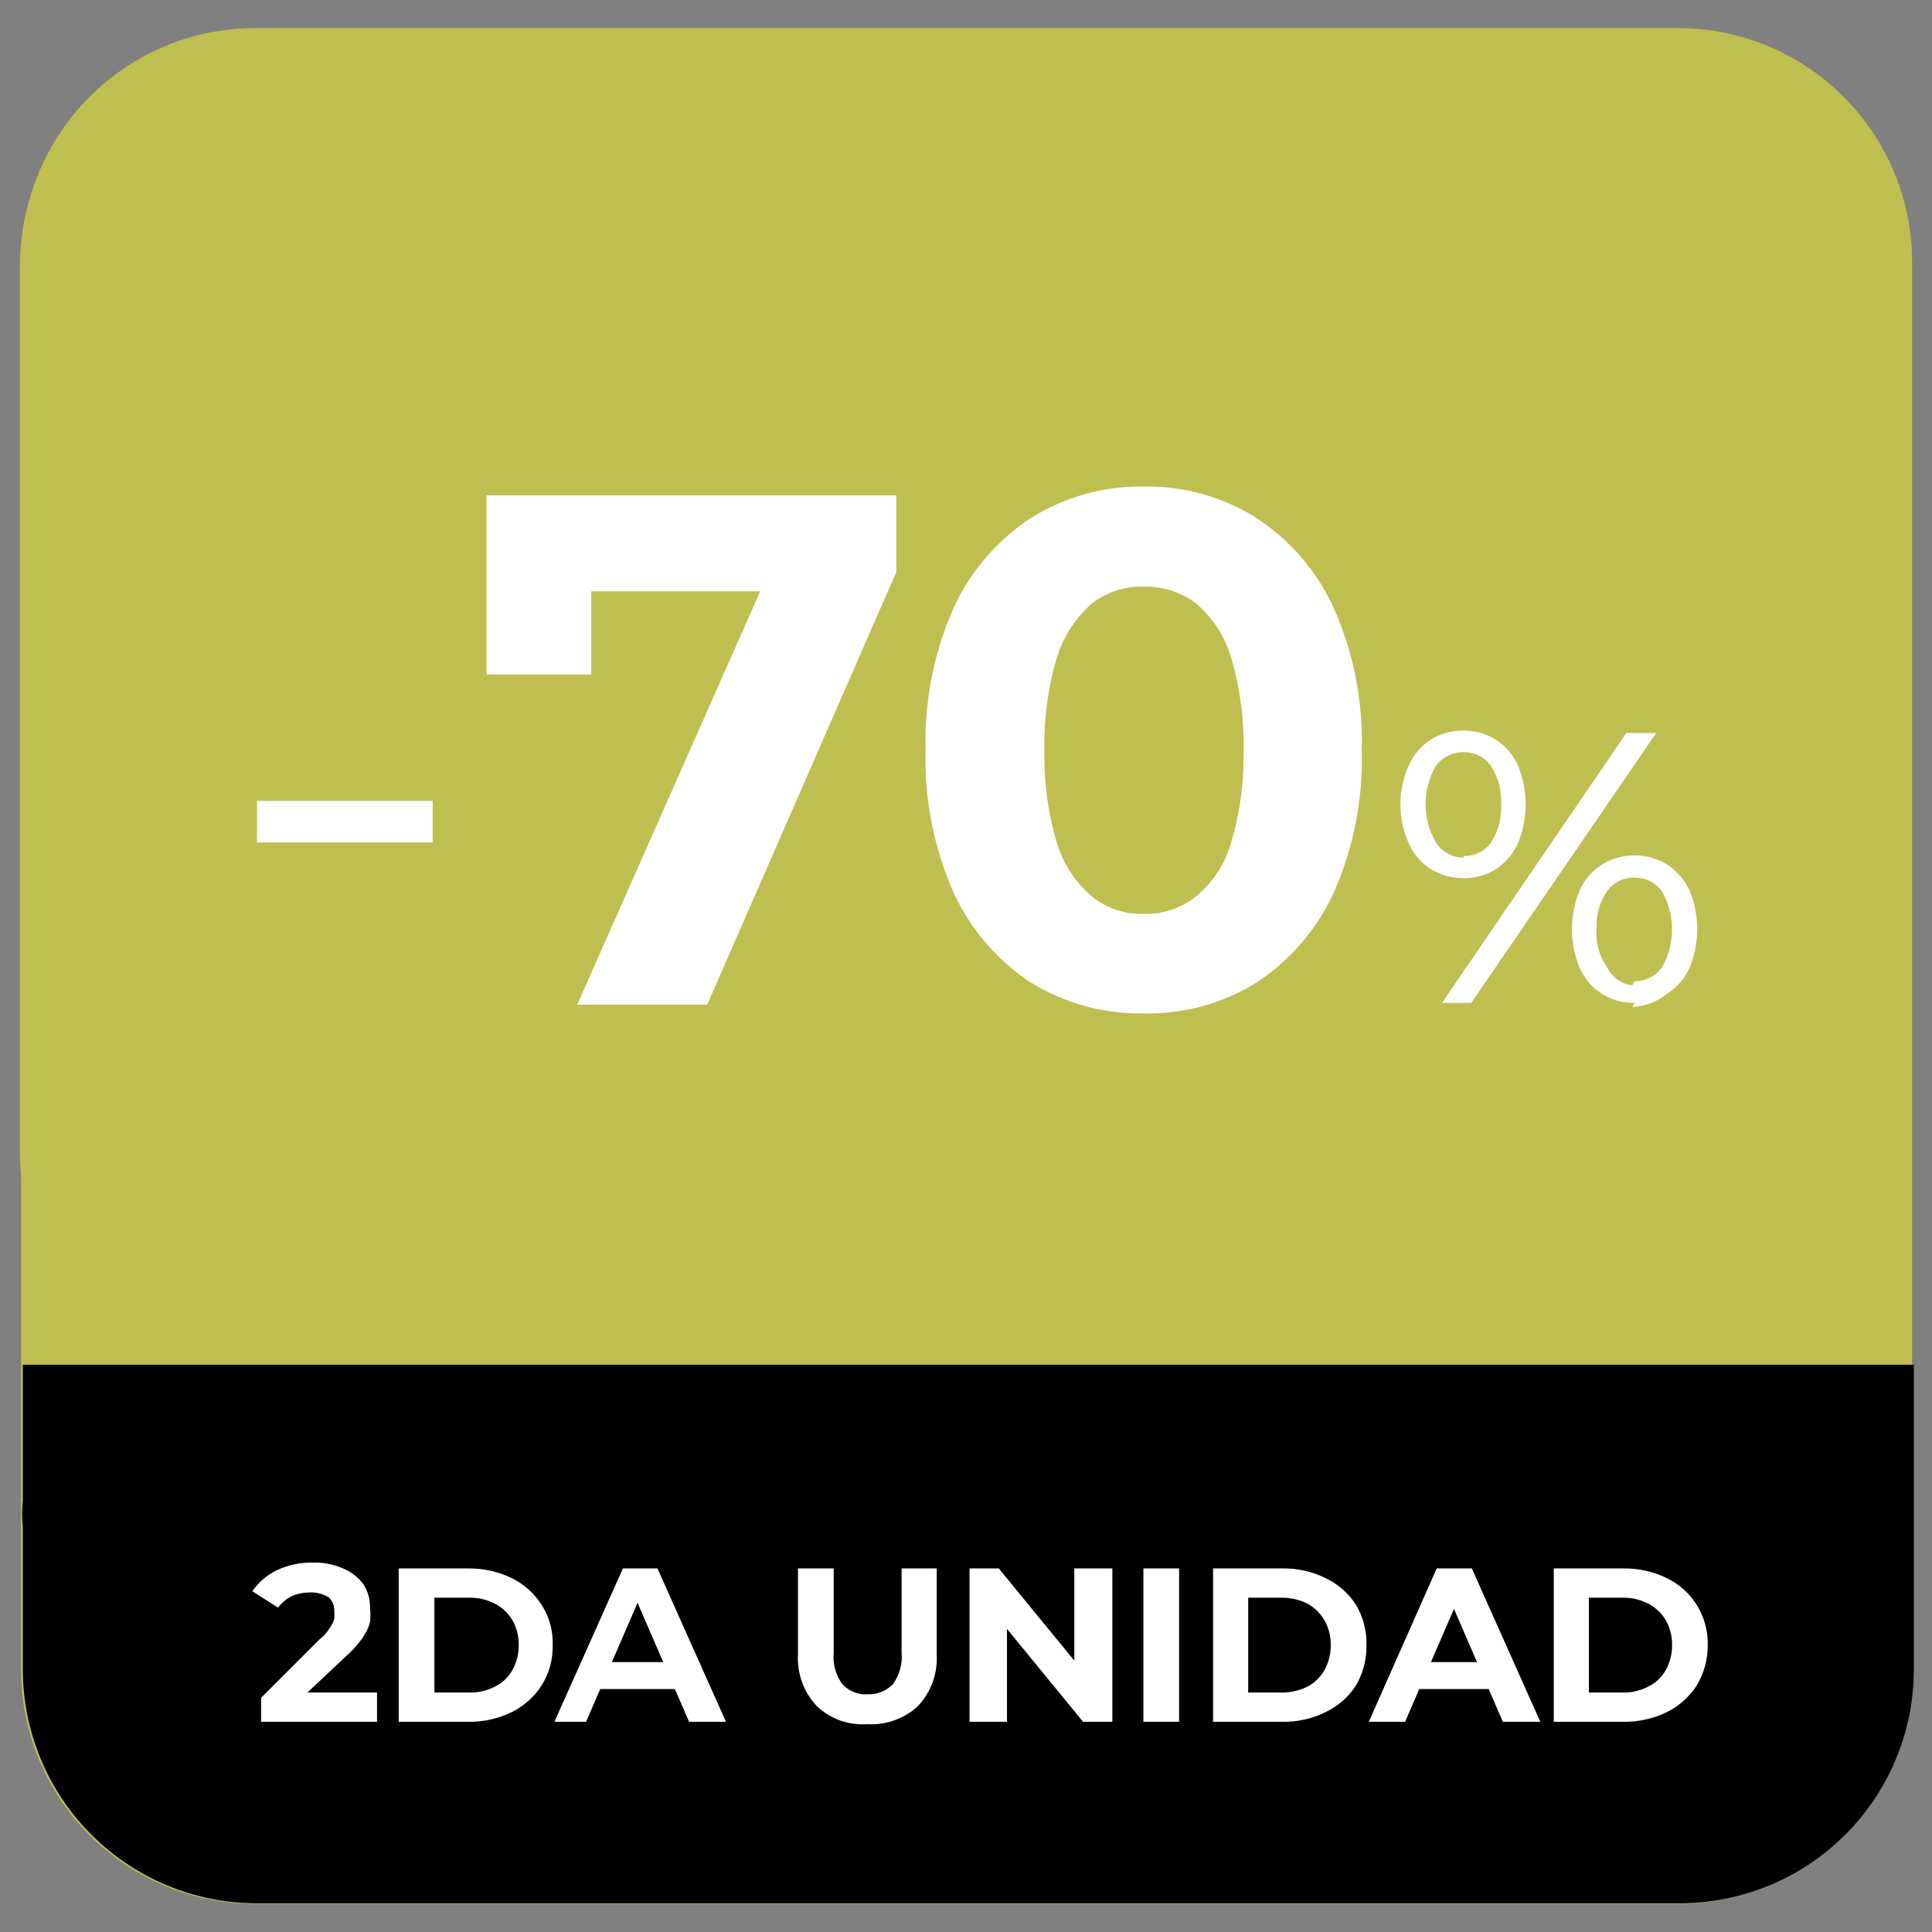 <svg width="33" height="33" viewBox="0 0 33 33" fill="none" xmlns="http://www.w3.org/2000/svg">
    <rect x="0" y="0" width="33" height="33" fill="#808080" stroke="none"/>
    <path
        d="M28.66 0.48H4.36C2.151 0.48 0.36 2.271 0.36 4.48V28.52C0.36 30.729 2.151 32.52 4.36 32.52H28.66C30.869 32.52 32.66 30.729 32.66 28.52V4.48C32.66 2.271 30.869 0.48 28.66 0.48Z"
        fill="#bfbe51" />
    <path
        d="M28.64 0.55H4.34C2.131 0.55 0.34 2.341 0.34 4.55V19.68C0.34 21.889 2.131 23.68 4.34 23.68H28.64C30.849 23.68 32.64 21.889 32.64 19.68V4.55C32.64 2.341 30.849 0.55 28.64 0.55Z"
        fill="#bfbe51" />
    <path
        d="M0.39 23.31V25.63C0.375 25.783 0.375 25.937 0.39 26.09V28.51C0.39 29.571 0.811 30.588 1.562 31.338C2.312 32.089 3.329 32.51 4.39 32.51H28.69C29.751 32.51 30.768 32.089 31.518 31.338C32.269 30.588 32.69 29.571 32.69 28.51V26.09V23.31H0.39Z"
        fill="black" />
    <path d="M4.39 14.39V13.68H7.39V14.39H4.39Z" fill="white" />
    <path d="M9.86 17.16L13.37 9.23L13.89 10.1H9.21L10.1 9.16V11.52H8.31V8.46H15.31V9.77L12.08 17.16H9.86Z"
        fill="white" />
    <path
        d="M19.53 17.31C18.857 17.322 18.194 17.142 17.62 16.79C17.04 16.413 16.579 15.879 16.29 15.25C15.95 14.483 15.786 13.649 15.81 12.81C15.787 11.974 15.951 11.144 16.29 10.38C16.579 9.751 17.04 9.217 17.62 8.84C18.193 8.485 18.856 8.301 19.53 8.31C20.208 8.297 20.875 8.481 21.45 8.84C22.03 9.217 22.491 9.751 22.78 10.38C23.119 11.144 23.283 11.974 23.26 12.81C23.284 13.649 23.12 14.483 22.78 15.25C22.491 15.879 22.03 16.413 21.45 16.79C20.874 17.145 20.207 17.326 19.53 17.31ZM19.53 15.61C19.851 15.62 20.166 15.517 20.42 15.32C20.705 15.086 20.914 14.773 21.02 14.42C21.179 13.899 21.253 13.355 21.24 12.81C21.252 12.268 21.178 11.728 21.02 11.21C20.914 10.854 20.705 10.538 20.42 10.3C20.163 10.11 19.85 10.011 19.53 10.02C19.217 10.013 18.91 10.111 18.66 10.3C18.38 10.542 18.172 10.857 18.06 11.21C17.902 11.728 17.828 12.268 17.84 12.81C17.827 13.355 17.901 13.899 18.06 14.42C18.17 14.771 18.378 15.084 18.66 15.32C18.907 15.516 19.215 15.619 19.53 15.61Z"
        fill="white" />
    <path
        d="M25 15C24.799 15.001 24.601 14.945 24.43 14.84C24.266 14.733 24.138 14.58 24.06 14.4C23.968 14.192 23.92 13.967 23.92 13.74C23.92 13.513 23.968 13.288 24.06 13.08C24.138 12.9 24.266 12.747 24.43 12.64C24.599 12.53 24.798 12.475 25 12.48C25.198 12.477 25.393 12.532 25.56 12.64C25.724 12.747 25.852 12.9 25.93 13.08C26.103 13.503 26.103 13.977 25.93 14.4C25.849 14.578 25.721 14.73 25.56 14.84C25.393 14.948 25.198 15.003 25 15ZM25 14.62C25.091 14.623 25.182 14.603 25.264 14.563C25.345 14.523 25.416 14.464 25.47 14.39C25.591 14.195 25.65 13.969 25.64 13.74C25.653 13.511 25.594 13.283 25.47 13.09C25.419 13.013 25.349 12.951 25.266 12.909C25.184 12.867 25.092 12.847 25 12.85C24.906 12.848 24.814 12.868 24.73 12.91C24.646 12.952 24.574 13.014 24.52 13.09C24.409 13.287 24.35 13.509 24.35 13.735C24.35 13.961 24.409 14.183 24.52 14.38C24.571 14.462 24.641 14.53 24.725 14.577C24.809 14.624 24.904 14.649 25 14.65V14.62ZM24.63 17.13L27.78 12.52H28.29L25.13 17.13H24.63ZM27.92 17.13C27.721 17.135 27.526 17.08 27.359 16.973C27.191 16.866 27.059 16.712 26.98 16.53C26.807 16.107 26.807 15.633 26.98 15.21C27.06 15.029 27.192 14.876 27.36 14.77C27.528 14.665 27.722 14.61 27.92 14.61C28.118 14.61 28.312 14.665 28.48 14.77C28.644 14.88 28.776 15.032 28.86 15.21C29.033 15.633 29.033 16.107 28.86 16.53C28.78 16.711 28.647 16.864 28.48 16.97C28.311 17.111 28.1 17.191 27.88 17.2L27.92 17.13ZM27.92 16.76C28.012 16.761 28.103 16.739 28.184 16.698C28.266 16.656 28.337 16.595 28.39 16.52C28.501 16.323 28.56 16.101 28.56 15.875C28.56 15.649 28.501 15.427 28.39 15.23C28.337 15.155 28.266 15.094 28.184 15.052C28.103 15.011 28.012 14.989 27.92 14.99C27.829 14.987 27.738 15.007 27.657 15.047C27.575 15.087 27.504 15.146 27.45 15.22C27.322 15.412 27.258 15.64 27.27 15.87C27.253 16.101 27.317 16.331 27.45 16.52C27.489 16.604 27.549 16.677 27.624 16.731C27.7 16.786 27.788 16.82 27.88 16.83L27.92 16.76Z"
        fill="white" />
    <path
        d="M4.46 29.41V29L5.46 28C5.528 27.948 5.585 27.883 5.63 27.81C5.666 27.762 5.694 27.708 5.71 27.65C5.715 27.607 5.715 27.563 5.71 27.52C5.712 27.475 5.705 27.43 5.687 27.389C5.67 27.347 5.644 27.31 5.61 27.28C5.513 27.223 5.402 27.195 5.29 27.2C5.187 27.2 5.085 27.22 4.99 27.26C4.895 27.306 4.812 27.375 4.75 27.46L4.31 27.18C4.416 27.025 4.561 26.901 4.73 26.82C4.924 26.729 5.136 26.685 5.35 26.69C5.525 26.685 5.699 26.72 5.86 26.79C5.994 26.845 6.112 26.935 6.2 27.05C6.281 27.171 6.323 27.314 6.32 27.46C6.33 27.543 6.33 27.627 6.32 27.71C6.293 27.807 6.249 27.898 6.19 27.98C6.109 28.094 6.015 28.198 5.91 28.29L5.08 29.07L5 28.91H6.44V29.41H4.46Z"
        fill="white" />
    <path
        d="M6.81 29.41V26.79H8C8.26 26.787 8.517 26.845 8.75 26.96C8.954 27.063 9.126 27.218 9.25 27.41C9.383 27.615 9.449 27.856 9.44 28.1C9.446 28.344 9.38 28.584 9.25 28.79C9.126 28.982 8.954 29.137 8.75 29.24C8.517 29.355 8.26 29.413 8 29.41H6.81ZM7.42 28.91H8C8.156 28.915 8.311 28.881 8.45 28.81C8.576 28.75 8.681 28.652 8.75 28.53C8.824 28.399 8.862 28.25 8.86 28.1C8.863 27.949 8.825 27.801 8.75 27.67C8.678 27.55 8.574 27.453 8.45 27.39C8.311 27.319 8.156 27.285 8 27.29H7.42V28.91Z"
        fill="white" />
    <path
        d="M9.47 29.41L10.64 26.79H11.23L12.4 29.41H11.77L10.77 27.1H11.01L10.01 29.41H9.47ZM10.06 28.85L10.22 28.39H11.56L11.72 28.85H10.06Z"
        fill="white" />
    <path
        d="M14.81 29.45C14.653 29.461 14.495 29.439 14.347 29.386C14.199 29.332 14.064 29.249 13.95 29.14C13.84 29.023 13.755 28.884 13.7 28.733C13.645 28.581 13.621 28.421 13.63 28.26V26.79H14.24V28.23C14.222 28.422 14.276 28.614 14.39 28.77C14.445 28.828 14.512 28.873 14.586 28.902C14.661 28.932 14.74 28.945 14.82 28.94C14.899 28.943 14.979 28.929 15.053 28.9C15.127 28.87 15.194 28.826 15.25 28.77C15.364 28.614 15.418 28.422 15.4 28.23V26.79H16V28.26C16.009 28.421 15.985 28.581 15.93 28.733C15.875 28.884 15.79 29.023 15.68 29.14C15.564 29.248 15.426 29.331 15.277 29.384C15.127 29.438 14.969 29.46 14.81 29.45Z"
        fill="white" />
    <path d="M16.56 29.41V26.79H17.06L18.6 28.67H18.35V26.79H19V29.41H18.5L16.96 27.53H17.2V29.41H16.56Z"
        fill="white" />
    <path d="M19.53 29.41V26.79H20.14V29.41H19.53Z" fill="white" />
    <path
        d="M20.72 29.41V26.79H21.9C22.16 26.785 22.418 26.843 22.65 26.96C22.858 27.06 23.035 27.216 23.16 27.41C23.285 27.618 23.347 27.858 23.34 28.1C23.345 28.342 23.283 28.581 23.16 28.79C23.035 28.984 22.858 29.14 22.65 29.24C22.418 29.357 22.16 29.415 21.9 29.41H20.72ZM21.32 28.91H21.87C22.029 28.914 22.187 28.88 22.33 28.81C22.452 28.747 22.552 28.649 22.62 28.53C22.694 28.399 22.732 28.25 22.73 28.1C22.733 27.949 22.695 27.801 22.62 27.67C22.549 27.553 22.45 27.456 22.33 27.39C22.187 27.32 22.029 27.286 21.87 27.29H21.32V28.91Z"
        fill="white" />
    <path
        d="M23.38 29.41L24.54 26.79H25.14L26.31 29.41H25.67L24.67 27.1H25L24 29.41H23.38ZM23.96 28.85L24.12 28.39H25.46L25.63 28.85H23.96Z"
        fill="white" />
    <path
        d="M26.54 29.41V26.79H27.73C27.99 26.787 28.247 26.845 28.48 26.96C28.692 27.065 28.869 27.227 28.991 27.429C29.113 27.631 29.175 27.864 29.17 28.1C29.171 28.343 29.106 28.582 28.98 28.79C28.856 28.982 28.684 29.137 28.48 29.24C28.247 29.355 27.99 29.413 27.73 29.41H26.54ZM27.14 28.91H27.7C27.856 28.915 28.011 28.881 28.15 28.81C28.276 28.75 28.381 28.652 28.45 28.53C28.524 28.399 28.562 28.25 28.56 28.1C28.563 27.949 28.525 27.801 28.45 27.67C28.378 27.55 28.274 27.453 28.15 27.39C28.011 27.319 27.856 27.285 27.7 27.29H27.14V28.91Z"
        fill="white" />
</svg>
